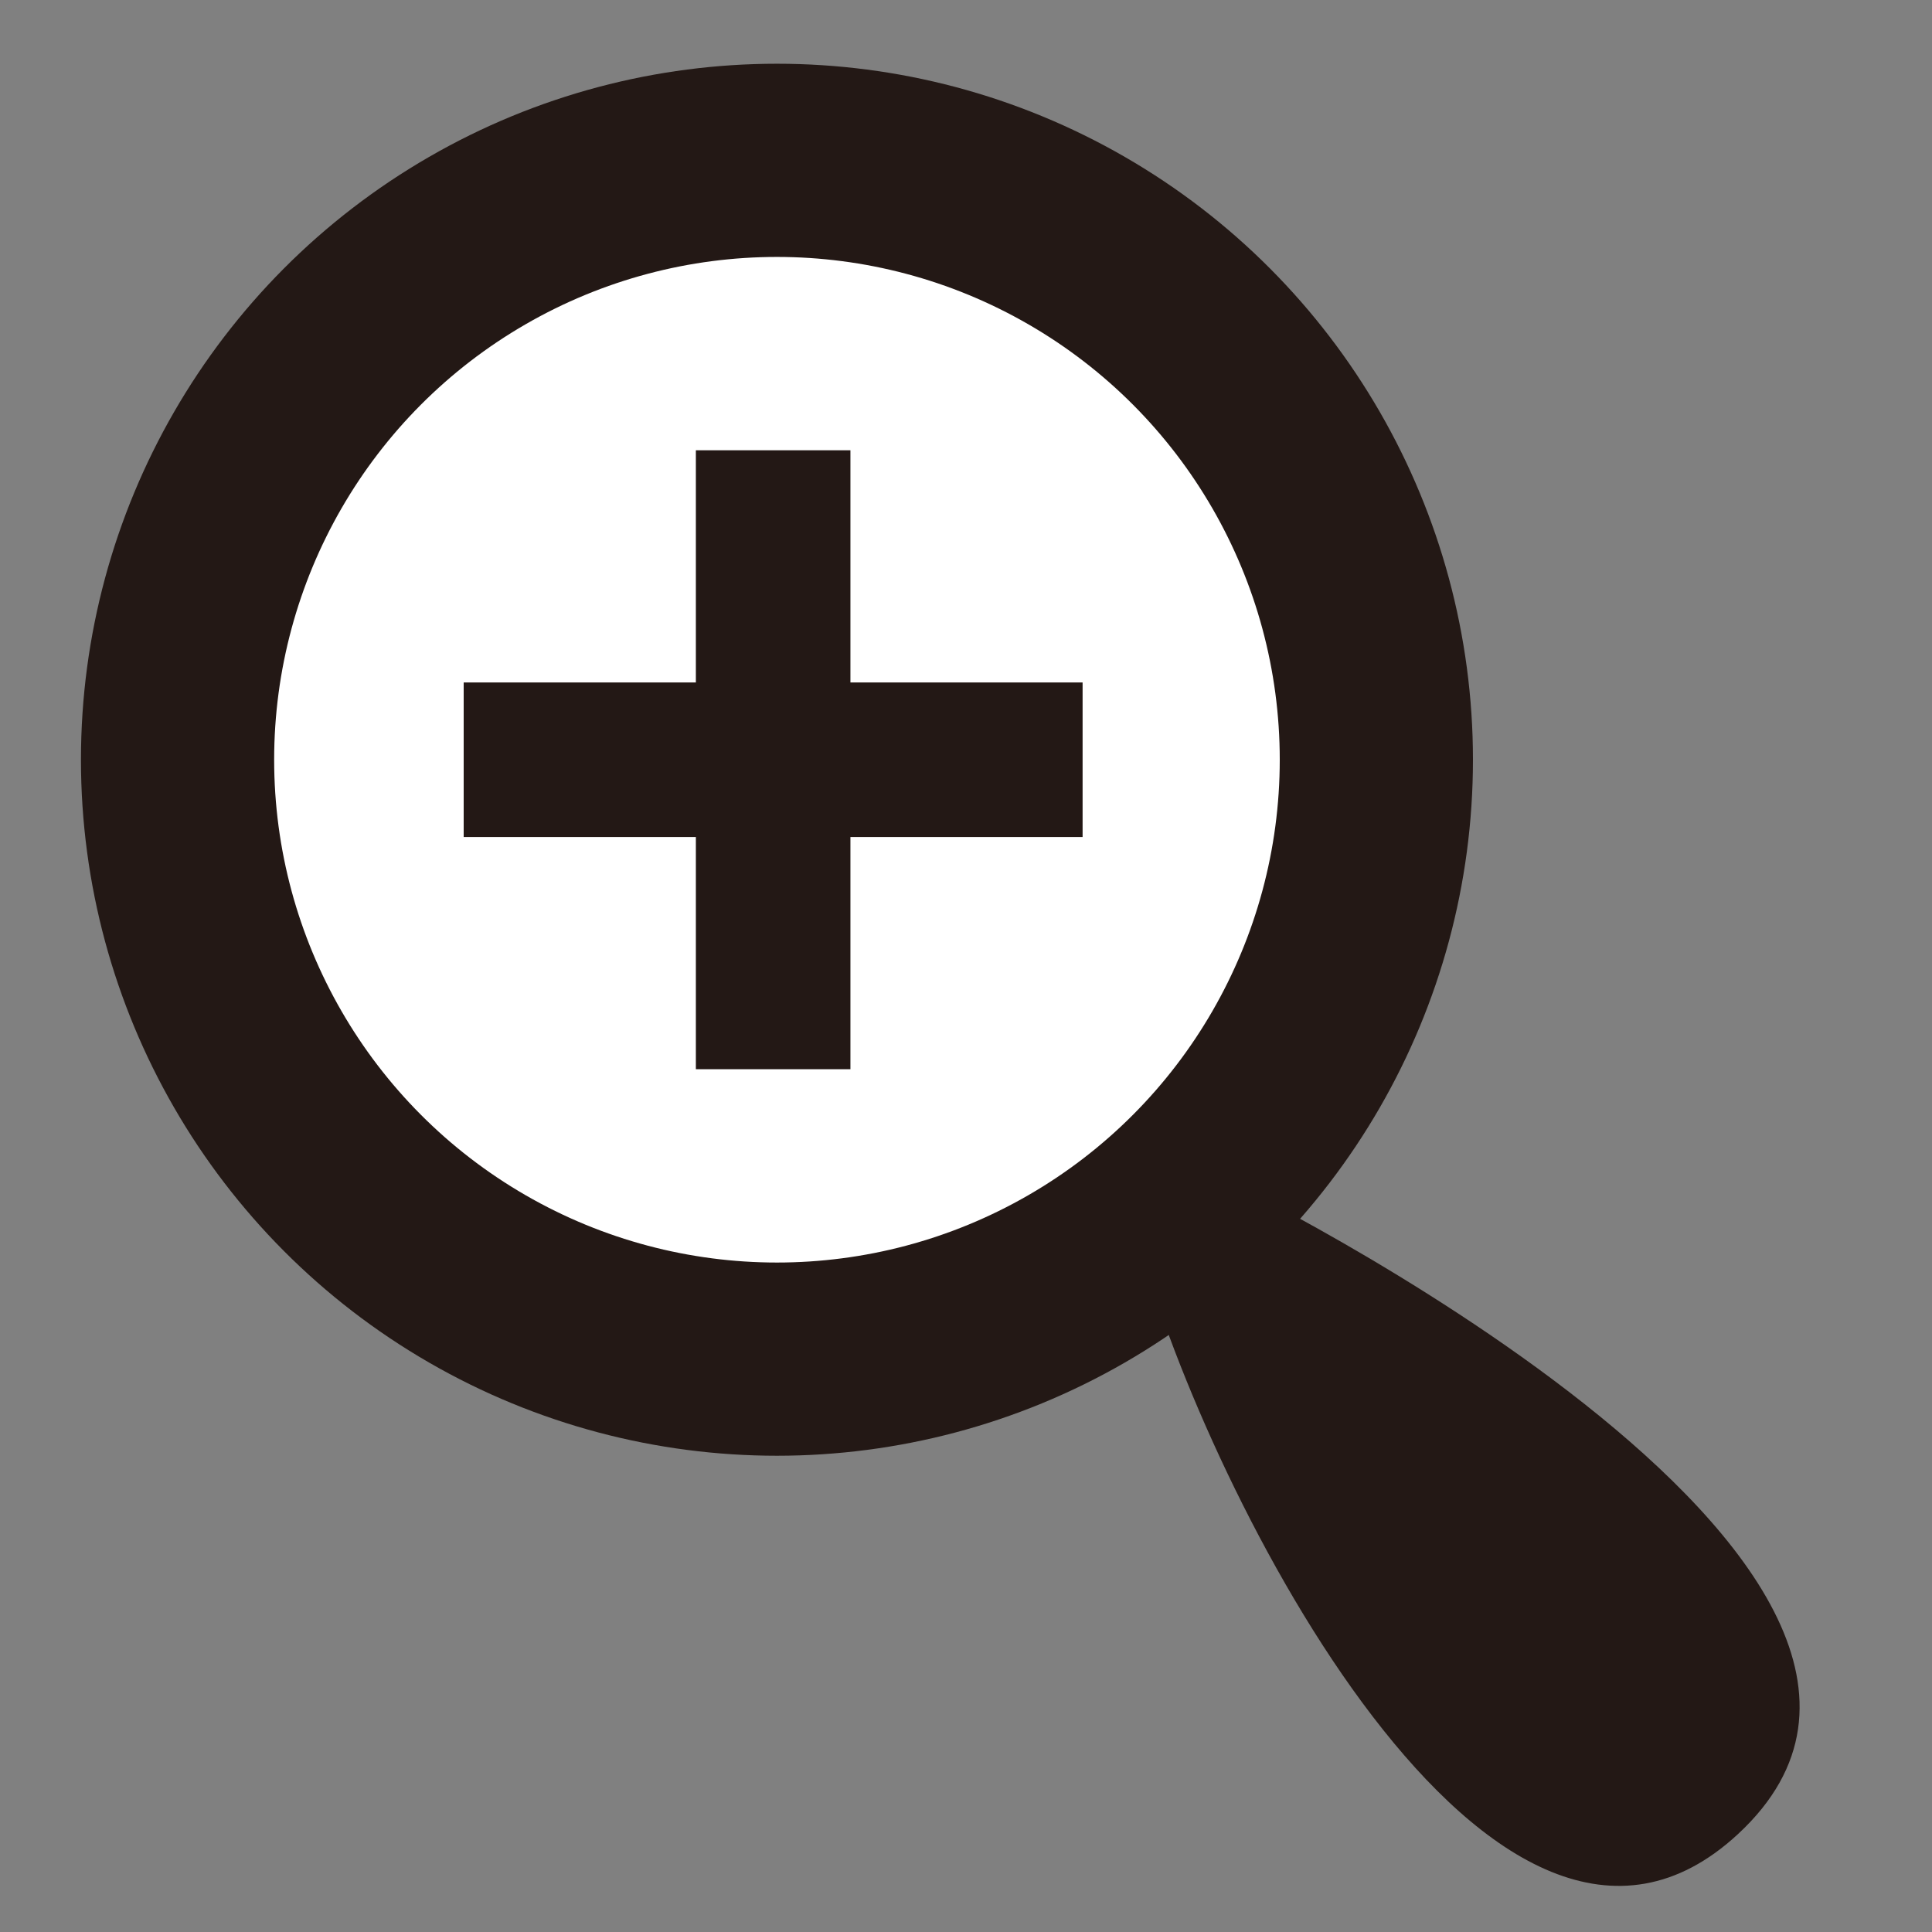 <?xml version="1.0" encoding="utf-8"?>
<!-- Generator: Adobe Illustrator 16.0.0, SVG Export Plug-In . SVG Version: 6.00 Build 0)  -->
<!DOCTYPE svg PUBLIC "-//W3C//DTD SVG 1.1//EN" "http://www.w3.org/Graphics/SVG/1.1/DTD/svg11.dtd">
<svg version="1.1" id="レイヤー_1" xmlns="http://www.w3.org/2000/svg" xmlns:xlink="http://www.w3.org/1999/xlink" x="0px"
	 y="0px" width="100px" height="100px" viewBox="0 0 100 100" style="enable-background:new 0 0 100 100;" xml:space="preserve">
<rect x="0" y="0" width="100" height="100" fill="#808080" stroke="none"/>
<style type="text/css">
<![CDATA[
	.st0{fill:#231815;}
	.st1{fill:none;stroke:#231815;stroke-width:8;stroke-miterlimit:10;}
	.st2{fill:#FFFFFF;stroke:#231815;stroke-width:10;stroke-miterlimit:10;}
]]>
</style>
<circle class="st2" cx="40.215" cy="39.324" r="31.025"/>
<path class="st0" d="M59,64.5c3.464,12.696,18.364,42.099,30.959,30.431C104.86,81.126,62.642,60.627,63.75,61.25
	C60.945,61.072,59,64.5,59,64.5z"/>
<line class="st1" x1="24" y1="39.324" x2="56.035" y2="39.324"/>
<line class="st1" x1="40.018" y1="23.306" x2="40.018" y2="55.342"/>
</svg>
